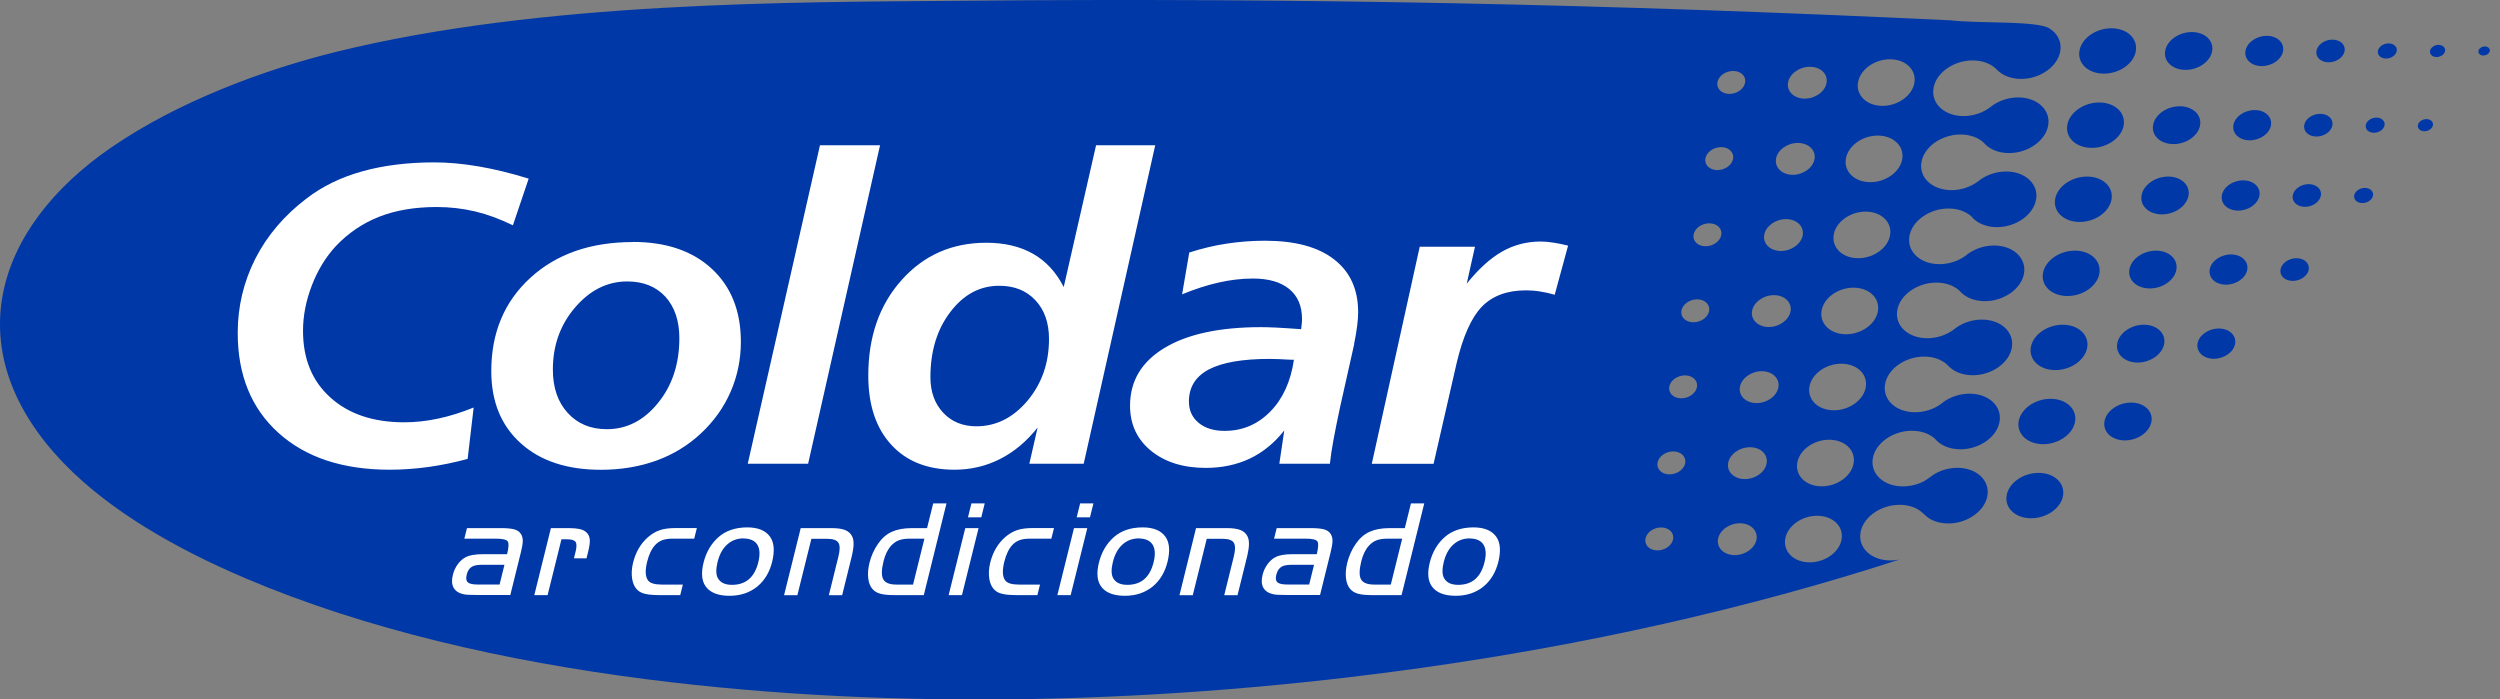 <svg width="193" height="54" viewBox="0 0 193 54" fill="none" xmlns="http://www.w3.org/2000/svg">
<rect x="0" y="0" width="193" height="54" fill="#808080" stroke="none"/>
<g id="Group 2422">
<g id="Group 2421">
<path id="Vector" fill-rule="evenodd" clip-rule="evenodd" d="M148.592 37.117C148.108 37.388 147.508 37.549 146.898 37.549C145.423 37.549 144.385 36.585 144.578 35.401C144.771 34.213 146.127 33.254 147.602 33.254C148.316 33.254 148.926 33.478 149.343 33.843V33.832C149.755 34.353 150.469 34.687 151.345 34.687C152.82 34.687 154.176 33.728 154.369 32.539C154.562 31.351 153.524 30.392 152.049 30.392C151.335 30.392 150.641 30.621 150.104 30.986L150.047 31.027C149.979 31.074 149.911 31.132 149.849 31.184C149.301 31.58 148.587 31.825 147.842 31.825C146.366 31.825 145.329 30.861 145.522 29.677C145.715 28.489 147.07 27.529 148.546 27.529C149.291 27.529 149.922 27.774 150.344 28.171C150.756 28.655 151.449 28.968 152.294 28.968C153.769 28.968 155.125 28.004 155.317 26.82C155.51 25.632 154.473 24.673 152.998 24.673C152.158 24.673 151.361 24.985 150.792 25.47C150.245 25.866 149.531 26.111 148.785 26.111C147.31 26.111 146.273 25.147 146.465 23.964C146.658 22.775 148.014 21.816 149.489 21.816C150.229 21.816 150.865 22.061 151.282 22.452C151.694 22.942 152.393 23.25 153.232 23.25C154.707 23.25 156.063 22.285 156.256 21.102C156.449 19.913 155.411 18.954 153.936 18.954C153.097 18.954 152.299 19.267 151.731 19.751C151.183 20.148 150.469 20.393 149.724 20.393C148.248 20.393 147.211 19.428 147.404 18.245C147.597 17.056 148.952 16.097 150.427 16.097C151.157 16.097 151.783 16.332 152.2 16.717C152.607 17.218 153.316 17.536 154.165 17.536C155.641 17.536 156.996 16.571 157.189 15.388C157.382 14.199 156.344 13.24 154.869 13.24C154.03 13.24 153.232 13.553 152.659 14.038C152.111 14.434 151.397 14.679 150.652 14.679C149.176 14.679 148.139 13.715 148.332 12.531C148.525 11.343 149.88 10.383 151.355 10.383C152.101 10.383 152.732 10.628 153.149 11.019C153.561 11.509 154.259 11.817 155.098 11.817C156.574 11.817 157.929 10.852 158.122 9.669C158.315 8.481 157.278 7.521 155.802 7.521C154.963 7.521 154.165 7.834 153.592 8.319C153.044 8.715 152.33 8.96 151.585 8.96C150.109 8.96 149.072 7.996 149.265 6.812C149.458 5.624 150.813 4.664 152.289 4.664C153.071 4.664 153.733 4.936 154.15 5.368L154.171 5.389L154.186 5.405C154.603 5.827 155.26 6.093 156.032 6.093C157.507 6.093 158.862 5.128 159.055 3.945C159.175 3.226 158.842 2.59 158.232 2.204C157.262 1.578 152.831 1.829 150.573 1.568C123.731 0.296 100.251 -0.173 74.513 0.056C61.256 0.171 41.894 0.087 26.015 3.987C20.27 5.4 13.701 7.876 8.619 11.363C-0.609 17.687 -3.346 27.232 4.964 35.803C8.467 39.416 13.514 42.33 18.925 44.634C28.257 48.606 39.038 51.046 49.876 52.433C69.436 54.935 90.304 54.294 109.786 51.552C122.297 49.795 134.783 47.042 146.632 43.2C146.413 43.242 146.184 43.268 145.949 43.268C144.474 43.268 143.437 42.309 143.63 41.12C143.822 39.932 145.178 38.972 146.653 38.972C147.216 38.972 147.717 39.113 148.108 39.353C148.457 39.567 148.665 39.874 149.03 40.078C149.411 40.291 149.88 40.411 150.407 40.411C151.882 40.411 153.237 39.447 153.43 38.263C153.623 37.075 152.586 36.116 151.11 36.116C150.5 36.116 149.917 36.277 149.421 36.553C149.119 36.725 148.884 36.95 148.582 37.117H148.592ZM137.879 16.915C138.703 16.915 139.282 17.468 139.172 18.146C139.063 18.823 138.307 19.376 137.488 19.376C136.67 19.376 136.086 18.823 136.196 18.146C136.305 17.468 137.056 16.915 137.879 16.915ZM136.941 22.785C137.765 22.785 138.343 23.338 138.234 24.016C138.124 24.694 137.368 25.246 136.55 25.246C135.732 25.246 135.148 24.694 135.257 24.016C135.367 23.338 136.123 22.785 136.941 22.785ZM136.003 28.655C136.826 28.655 137.405 29.208 137.295 29.886C137.186 30.564 136.435 31.116 135.612 31.116C134.788 31.116 134.209 30.569 134.319 29.886C134.428 29.208 135.184 28.655 136.003 28.655ZM135.096 34.526C135.919 34.526 136.498 35.078 136.388 35.756C136.279 36.434 135.528 36.986 134.705 36.986C133.881 36.986 133.302 36.434 133.412 35.756C133.521 35.078 134.277 34.526 135.096 34.526ZM134.314 40.396C135.137 40.396 135.711 40.948 135.606 41.626C135.497 42.304 134.746 42.856 133.923 42.856C133.099 42.856 132.52 42.304 132.63 41.626C132.739 40.948 133.49 40.396 134.314 40.396ZM139.72 5.155C140.543 5.155 141.122 5.707 141.012 6.385C140.903 7.063 140.152 7.615 139.329 7.615C138.505 7.615 137.926 7.063 138.036 6.385C138.145 5.707 138.896 5.155 139.72 5.155ZM138.792 11.035C139.615 11.035 140.194 11.588 140.085 12.265C139.975 12.943 139.219 13.496 138.401 13.496C137.582 13.496 136.998 12.943 137.108 12.265C137.217 11.588 137.968 11.035 138.792 11.035ZM144.964 10.467C146.168 10.467 147.013 11.275 146.856 12.265C146.7 13.261 145.595 14.064 144.391 14.064C143.186 14.064 142.342 13.261 142.498 12.265C142.655 11.275 143.76 10.467 144.964 10.467ZM144.026 16.337C145.23 16.337 146.074 17.14 145.918 18.135C145.762 19.131 144.657 19.934 143.452 19.934C142.248 19.934 141.403 19.131 141.56 18.135C141.716 17.14 142.821 16.337 144.026 16.337ZM143.087 22.207C144.292 22.207 145.136 23.01 144.98 24.005C144.823 25.001 143.718 25.804 142.514 25.804C141.31 25.804 140.465 25.001 140.621 24.005C140.778 23.01 141.883 22.207 143.087 22.207ZM142.149 28.077C143.353 28.077 144.198 28.88 144.041 29.875C143.885 30.871 142.78 31.674 141.576 31.674C140.371 31.674 139.527 30.871 139.683 29.875C139.84 28.88 140.945 28.077 142.149 28.077ZM141.211 33.947C142.415 33.947 143.259 34.75 143.103 35.745C142.947 36.741 141.841 37.544 140.637 37.544C139.433 37.544 138.588 36.741 138.745 35.745C138.901 34.75 140.006 33.947 141.211 33.947ZM140.283 39.817C141.487 39.817 142.331 40.62 142.175 41.615C142.019 42.611 140.913 43.414 139.709 43.414C138.505 43.414 137.66 42.611 137.817 41.615C137.973 40.62 139.078 39.817 140.283 39.817ZM145.902 4.576C147.107 4.576 147.951 5.379 147.795 6.374C147.638 7.37 146.533 8.173 145.329 8.173C144.125 8.173 143.28 7.37 143.437 6.374C143.593 5.379 144.698 4.576 145.902 4.576ZM191.831 3.585C192.07 3.585 192.242 3.742 192.211 3.935C192.18 4.128 191.961 4.284 191.716 4.284C191.471 4.284 191.304 4.128 191.335 3.935C191.367 3.742 191.585 3.585 191.831 3.585ZM162.058 7.912C163.262 7.912 164.107 8.694 163.95 9.664C163.794 10.634 162.689 11.415 161.485 11.415C160.28 11.415 159.436 10.634 159.592 9.664C159.749 8.694 160.854 7.912 162.058 7.912ZM161.12 13.631C162.324 13.631 163.168 14.413 163.012 15.383C162.856 16.352 161.75 17.134 160.546 17.134C159.342 17.134 158.497 16.352 158.654 15.383C158.81 14.413 159.915 13.631 161.12 13.631ZM160.181 19.35C161.386 19.35 162.23 20.132 162.074 21.102C161.917 22.071 160.812 22.853 159.608 22.853C158.404 22.853 157.559 22.071 157.715 21.102C157.872 20.132 158.977 19.35 160.181 19.35ZM159.243 25.069C160.447 25.069 161.292 25.856 161.135 26.82C160.979 27.785 159.874 28.572 158.67 28.572C157.465 28.572 156.621 27.785 156.777 26.82C156.934 25.851 158.039 25.069 159.243 25.069ZM158.305 30.788C159.509 30.788 160.353 31.57 160.197 32.539C160.041 33.509 158.935 34.291 157.731 34.291C156.527 34.291 155.682 33.509 155.839 32.539C155.995 31.57 157.1 30.788 158.305 30.788ZM157.377 36.507C158.581 36.507 159.425 37.288 159.269 38.258C159.113 39.228 158.007 40.01 156.803 40.01C155.599 40.01 154.754 39.228 154.911 38.258C155.067 37.288 156.172 36.507 157.377 36.507ZM162.996 2.183C164.201 2.183 165.045 2.965 164.889 3.935C164.732 4.904 163.627 5.686 162.423 5.686C161.219 5.686 160.374 4.904 160.531 3.935C160.687 2.965 161.792 2.183 162.996 2.183ZM168.272 8.204C169.273 8.204 169.982 8.856 169.847 9.664C169.716 10.472 168.793 11.124 167.793 11.124C166.792 11.124 166.083 10.472 166.218 9.664C166.349 8.856 167.271 8.204 168.272 8.204ZM167.381 13.631C168.382 13.631 169.091 14.283 168.955 15.091C168.825 15.899 167.902 16.55 166.901 16.55C165.9 16.55 165.191 15.899 165.327 15.091C165.457 14.283 166.38 13.631 167.381 13.631ZM166.442 19.35C167.443 19.35 168.152 20.002 168.017 20.81C167.886 21.618 166.964 22.269 165.963 22.269C164.962 22.269 164.253 21.618 164.388 20.81C164.519 20.002 165.441 19.35 166.442 19.35ZM165.504 25.069C166.505 25.069 167.214 25.721 167.078 26.529C166.948 27.337 166.025 27.988 165.024 27.988C164.023 27.988 163.314 27.337 163.45 26.529C163.58 25.721 164.503 25.069 165.504 25.069ZM164.519 31.08C165.52 31.08 166.229 31.731 166.093 32.539C165.963 33.347 165.04 33.999 164.039 33.999C163.038 33.999 162.329 33.347 162.465 32.539C162.595 31.731 163.518 31.08 164.519 31.08ZM169.205 2.475C170.206 2.475 170.915 3.127 170.78 3.935C170.649 4.743 169.727 5.394 168.726 5.394C167.725 5.394 167.016 4.743 167.151 3.935C167.282 3.127 168.204 2.475 169.205 2.475ZM174.059 8.496C174.862 8.496 175.425 9.017 175.32 9.664C175.216 10.31 174.481 10.832 173.678 10.832C172.875 10.832 172.312 10.31 172.417 9.664C172.521 9.017 173.256 8.496 174.059 8.496ZM173.167 13.923C173.97 13.923 174.533 14.444 174.429 15.091C174.325 15.737 173.59 16.259 172.787 16.259C171.984 16.259 171.421 15.737 171.525 15.091C171.629 14.444 172.365 13.923 173.167 13.923ZM172.229 19.642C173.032 19.642 173.595 20.163 173.491 20.81C173.386 21.456 172.646 21.977 171.848 21.977C171.051 21.977 170.483 21.456 170.587 20.81C170.691 20.163 171.431 19.642 172.229 19.642ZM171.291 25.361C172.093 25.361 172.656 25.882 172.552 26.529C172.448 27.175 171.713 27.696 170.91 27.696C170.107 27.696 169.544 27.175 169.648 26.529C169.753 25.882 170.488 25.361 171.291 25.361ZM174.992 2.767C175.795 2.767 176.358 3.288 176.254 3.935C176.149 4.581 175.414 5.102 174.611 5.102C173.809 5.102 173.246 4.581 173.35 3.935C173.454 3.288 174.189 2.767 174.992 2.767ZM179.121 8.788C179.72 8.788 180.143 9.179 180.064 9.664C179.986 10.149 179.434 10.54 178.829 10.54C178.224 10.54 177.807 10.149 177.885 9.664C177.963 9.179 178.516 8.788 179.116 8.788H179.121ZM178.229 14.215C178.829 14.215 179.256 14.606 179.173 15.091C179.095 15.576 178.542 15.967 177.943 15.967C177.343 15.967 176.916 15.576 176.999 15.091C177.077 14.606 177.63 14.215 178.229 14.215ZM177.291 19.934C177.89 19.934 178.318 20.325 178.235 20.81C178.156 21.294 177.604 21.686 176.999 21.686C176.394 21.686 175.972 21.294 176.055 20.81C176.134 20.325 176.686 19.934 177.286 19.934H177.291ZM180.059 3.059C180.659 3.059 181.086 3.45 181.003 3.935C180.925 4.419 180.372 4.81 179.772 4.81C179.173 4.81 178.745 4.419 178.829 3.935C178.907 3.45 179.46 3.059 180.059 3.059ZM183.458 9.08C183.86 9.08 184.141 9.341 184.089 9.664C184.037 9.987 183.667 10.248 183.265 10.248C182.864 10.248 182.582 9.987 182.634 9.664C182.687 9.341 183.057 9.08 183.458 9.08ZM182.567 14.507C182.968 14.507 183.25 14.768 183.198 15.091C183.145 15.414 182.775 15.675 182.374 15.675C181.972 15.675 181.691 15.414 181.743 15.091C181.795 14.768 182.165 14.507 182.567 14.507ZM184.397 3.351C184.798 3.351 185.079 3.611 185.027 3.935C184.975 4.258 184.605 4.519 184.204 4.519C183.802 4.519 183.521 4.258 183.573 3.935C183.625 3.611 183.995 3.351 184.397 3.351ZM187.316 9.195C187.639 9.195 187.863 9.403 187.822 9.664C187.78 9.919 187.483 10.133 187.165 10.133C186.847 10.133 186.617 9.925 186.659 9.664C186.701 9.408 186.998 9.195 187.316 9.195ZM188.254 3.465C188.577 3.465 188.802 3.674 188.76 3.935C188.718 4.19 188.421 4.404 188.103 4.404C187.785 4.404 187.556 4.195 187.597 3.935C187.639 3.679 187.936 3.465 188.254 3.465ZM131.957 17.239C132.546 17.239 132.963 17.635 132.885 18.125C132.807 18.615 132.265 19.011 131.67 19.011C131.076 19.011 130.664 18.615 130.743 18.125C130.821 17.635 131.363 17.239 131.957 17.239ZM131.019 23.109C131.608 23.109 132.025 23.505 131.947 23.995C131.869 24.485 131.326 24.881 130.732 24.881C130.138 24.881 129.726 24.485 129.804 23.995C129.882 23.505 130.425 23.109 131.019 23.109ZM130.08 28.979C130.67 28.979 131.087 29.375 131.008 29.865C130.93 30.355 130.388 30.751 129.794 30.751C129.199 30.751 128.788 30.355 128.866 29.865C128.944 29.375 129.486 28.979 130.08 28.979ZM129.173 34.849C129.762 34.849 130.18 35.245 130.101 35.735C130.023 36.225 129.481 36.621 128.887 36.621C128.292 36.621 127.88 36.225 127.959 35.735C128.037 35.245 128.579 34.849 129.173 34.849ZM128.24 40.719C128.829 40.719 129.246 41.115 129.168 41.605C129.09 42.095 128.548 42.491 127.953 42.491C127.359 42.491 126.947 42.095 127.026 41.605C127.104 41.115 127.646 40.719 128.24 40.719ZM133.797 5.478C134.387 5.478 134.804 5.874 134.725 6.364C134.647 6.854 134.105 7.25 133.511 7.25C132.916 7.25 132.505 6.854 132.583 6.364C132.661 5.874 133.203 5.478 133.797 5.478ZM132.87 11.358C133.459 11.358 133.876 11.754 133.797 12.244C133.719 12.735 133.177 13.131 132.583 13.131C131.988 13.131 131.577 12.735 131.655 12.244C131.733 11.754 132.275 11.358 132.87 11.358Z" fill="#0038A8"/>
<path id="Vector_2" fill-rule="evenodd" clip-rule="evenodd" d="M121.056 18.964L120.024 22.754C119.649 22.645 119.273 22.561 118.898 22.504C118.528 22.441 118.163 22.415 117.803 22.415C116.349 22.415 115.212 22.838 114.399 23.677C113.591 24.516 112.939 25.965 112.455 28.02L110.672 35.803H105.902L109.603 19.048H113.867L113.231 21.899C114.138 20.768 115.046 19.944 115.958 19.423C116.875 18.902 117.866 18.646 118.945 18.646C119.237 18.646 119.56 18.672 119.909 18.73C120.248 18.777 120.639 18.86 121.062 18.964H121.056ZM104.546 26.555L103.446 31.465C103.243 32.43 103.071 33.254 102.946 33.947C102.815 34.635 102.727 35.25 102.669 35.798H98.765L99.145 33.233C98.374 34.208 97.482 34.932 96.476 35.407C95.465 35.881 94.339 36.121 93.088 36.121C91.346 36.121 89.934 35.678 88.855 34.797C87.781 33.916 87.239 32.758 87.239 31.325C87.239 29.417 88.125 27.931 89.897 26.862C91.665 25.794 94.156 25.256 97.352 25.256C97.665 25.256 98.045 25.267 98.504 25.288C98.963 25.309 99.615 25.356 100.449 25.413C100.469 25.23 100.49 25.079 100.501 24.949C100.511 24.824 100.516 24.714 100.516 24.631C100.516 23.625 100.188 22.853 99.526 22.311C98.869 21.769 97.931 21.503 96.716 21.503C95.871 21.503 94.99 21.607 94.083 21.811C93.171 22.014 92.233 22.322 91.258 22.723L91.81 19.496C92.775 19.183 93.734 18.954 94.698 18.808C95.663 18.662 96.648 18.584 97.66 18.584C99.969 18.584 101.742 19.058 102.982 20.017C104.228 20.977 104.849 22.337 104.849 24.104C104.849 24.417 104.823 24.772 104.77 25.178C104.718 25.585 104.64 26.044 104.536 26.56L104.546 26.555ZM99.891 27.774H99.714C98.958 27.733 98.4 27.707 98.03 27.707C95.929 27.707 94.365 27.978 93.333 28.515C92.3 29.057 91.784 29.886 91.784 30.996C91.784 31.684 92.035 32.232 92.535 32.644C93.035 33.056 93.698 33.264 94.537 33.264C95.913 33.264 97.086 32.769 98.056 31.783C99.031 30.798 99.641 29.464 99.891 27.769V27.774ZM84.611 11.217H89.183L83.662 35.798H79.466L80.102 33.008C79.257 34.077 78.287 34.885 77.208 35.433C76.124 35.985 74.946 36.262 73.689 36.262C71.609 36.262 69.983 35.62 68.805 34.333C67.626 33.05 67.032 31.273 67.032 28.994C67.032 25.997 67.887 23.541 69.602 21.623C71.317 19.699 73.496 18.74 76.145 18.74C77.558 18.74 78.762 19.027 79.763 19.6C80.758 20.169 81.54 21.023 82.119 22.16L84.616 11.217H84.611ZM80.983 26.169C80.983 24.918 80.628 23.917 79.93 23.177C79.231 22.431 78.303 22.061 77.141 22.061C75.65 22.061 74.393 22.733 73.366 24.084C72.339 25.429 71.828 27.112 71.828 29.119C71.828 30.246 72.157 31.158 72.808 31.856C73.46 32.555 74.315 32.91 75.373 32.91C76.895 32.91 78.209 32.253 79.32 30.939C80.425 29.62 80.983 28.03 80.983 26.169ZM63.294 11.217H67.939L62.387 35.798H57.727L63.3 11.217H63.294ZM48.854 18.677C51.424 18.677 53.457 19.366 54.953 20.752C56.45 22.139 57.195 24.021 57.195 26.393C57.195 27.748 56.929 29.036 56.403 30.246C55.876 31.455 55.11 32.529 54.098 33.472C53.113 34.39 51.966 35.089 50.673 35.558C49.375 36.027 47.947 36.267 46.388 36.267C43.776 36.267 41.707 35.584 40.2 34.218C38.683 32.852 37.927 30.996 37.927 28.645C37.927 25.684 38.933 23.286 40.946 21.446C42.958 19.605 45.596 18.688 48.849 18.688L48.854 18.677ZM52.446 26.111C52.446 24.767 52.086 23.698 51.367 22.905C50.642 22.123 49.662 21.727 48.426 21.727C46.889 21.727 45.549 22.395 44.402 23.729C43.255 25.064 42.681 26.664 42.681 28.525C42.681 29.928 43.062 31.043 43.828 31.877C44.59 32.717 45.596 33.134 46.847 33.134C48.39 33.134 49.714 32.456 50.804 31.101C51.904 29.75 52.446 28.082 52.446 26.106V26.111ZM40.815 13.788L39.595 17.395C38.62 16.916 37.651 16.556 36.691 16.326C35.727 16.097 34.737 15.982 33.715 15.982C32.041 15.982 30.561 16.227 29.284 16.728C28.012 17.228 26.886 17.984 25.926 19.001C25.144 19.845 24.529 20.857 24.076 22.03C23.622 23.208 23.393 24.381 23.393 25.543C23.393 27.707 24.096 29.422 25.509 30.689C26.922 31.966 28.82 32.602 31.202 32.602C32.052 32.602 32.922 32.508 33.809 32.32C34.695 32.133 35.618 31.846 36.566 31.46L36.102 35.428C35.081 35.704 34.069 35.912 33.068 36.053C32.062 36.189 31.072 36.262 30.086 36.262C26.463 36.262 23.596 35.313 21.5 33.42C19.405 31.533 18.352 28.958 18.352 25.705C18.352 23.661 18.81 21.753 19.717 19.96C20.63 18.177 21.943 16.629 23.664 15.325C24.868 14.392 26.302 13.694 27.954 13.23C29.612 12.766 31.473 12.536 33.538 12.536C34.601 12.536 35.743 12.641 36.963 12.849C38.177 13.058 39.465 13.37 40.815 13.793V13.788Z" fill="white"/>
<path id="Vector_3" d="M39.147 42.788C39.277 42.262 39.293 41.928 39.194 41.793C39.095 41.657 38.792 41.584 38.276 41.584H35.847L36.05 40.771H38.704C39.163 40.771 39.507 40.807 39.736 40.875C39.965 40.948 40.127 41.068 40.231 41.245C40.32 41.397 40.362 41.569 40.356 41.772C40.356 41.975 40.304 42.272 40.205 42.669L39.397 45.932H36.785C36.295 45.932 35.967 45.916 35.805 45.88C35.43 45.802 35.169 45.635 35.023 45.379C34.877 45.119 34.856 44.785 34.961 44.379C35.034 44.076 35.159 43.81 35.331 43.57C35.503 43.331 35.706 43.143 35.946 43.018C36.233 42.861 36.686 42.783 37.312 42.783H39.152L39.147 42.788ZM38.944 43.602H37.228C36.931 43.602 36.702 43.633 36.546 43.696C36.285 43.8 36.113 44.024 36.029 44.368C35.962 44.644 35.988 44.842 36.113 44.952C36.238 45.067 36.488 45.124 36.853 45.124H38.568L38.944 43.602ZM42.52 40.771H43.849C44.272 40.771 44.595 40.802 44.819 40.86C45.038 40.917 45.21 41.021 45.34 41.167C45.46 41.308 45.523 41.485 45.533 41.694C45.544 41.902 45.502 42.21 45.403 42.601L45.278 43.101H44.308L44.433 42.601C44.527 42.225 44.527 41.965 44.433 41.834C44.339 41.699 44.11 41.631 43.75 41.631H43.344L42.275 45.942H41.248L42.53 40.771H42.52ZM53.796 40.771L53.593 41.584H51.95C51.622 41.584 51.356 41.621 51.142 41.699C50.929 41.777 50.741 41.902 50.58 42.074C50.308 42.366 50.1 42.799 49.959 43.367C49.792 44.045 49.813 44.524 50.032 44.811C50.188 45.02 50.538 45.129 51.075 45.129H52.717L52.514 45.942H50.871C50.334 45.942 49.923 45.895 49.646 45.802C49.193 45.651 48.911 45.291 48.807 44.717C48.739 44.326 48.76 43.904 48.87 43.45C49.078 42.611 49.469 41.949 50.042 41.454C50.334 41.204 50.642 41.026 50.96 40.922C51.278 40.818 51.674 40.766 52.149 40.766H53.791L53.796 40.771ZM57.685 40.714C58.514 40.714 59.098 40.953 59.442 41.428C59.765 41.876 59.817 42.523 59.609 43.377C59.411 44.17 59.035 44.801 58.483 45.265C57.894 45.749 57.174 45.995 56.319 45.995C55.422 45.995 54.802 45.744 54.463 45.249C54.171 44.827 54.119 44.227 54.312 43.445C54.515 42.622 54.901 41.965 55.469 41.464C56.032 40.969 56.773 40.719 57.68 40.714H57.685ZM57.414 41.563C56.908 41.563 56.481 41.72 56.137 42.038C55.787 42.35 55.542 42.799 55.396 43.383C55.261 43.935 55.266 44.352 55.417 44.629C55.61 44.978 55.975 45.15 56.507 45.15C57.576 45.15 58.253 44.571 58.54 43.409C58.686 42.82 58.66 42.366 58.467 42.053C58.274 41.741 57.925 41.579 57.414 41.569V41.563ZM61.814 40.771H64.201C64.655 40.771 65.004 40.823 65.249 40.922C65.494 41.021 65.677 41.183 65.786 41.412C65.938 41.704 65.932 42.189 65.776 42.867L65.015 45.948H63.988L64.723 42.976C64.853 42.455 64.853 42.1 64.723 41.897C64.598 41.694 64.3 41.595 63.842 41.595H62.638L61.558 45.948H60.531L61.814 40.776V40.771ZM71.568 40.771L72.042 38.863H73.069L71.317 45.942H69.019C68.565 45.942 68.216 45.906 67.965 45.838C67.715 45.77 67.512 45.651 67.366 45.484C67.183 45.285 67.069 45.004 67.027 44.639C66.985 44.279 67.017 43.883 67.121 43.456C67.256 42.914 67.475 42.423 67.788 41.975C68.08 41.553 68.429 41.245 68.841 41.058C69.253 40.87 69.764 40.771 70.384 40.771H71.573H71.568ZM70.489 45.124L71.364 41.584H70.259C69.915 41.584 69.628 41.621 69.409 41.704C69.191 41.782 68.992 41.918 68.81 42.111C68.539 42.403 68.335 42.809 68.205 43.346C68.044 43.998 68.038 44.462 68.19 44.728C68.341 44.994 68.68 45.129 69.206 45.129H70.483L70.489 45.124ZM74.518 40.771H75.545L74.263 45.942H73.236L74.518 40.771ZM74.727 39.937L74.993 38.863H76.02L75.754 39.937H74.727ZM81.368 40.771L81.165 41.584H79.523C79.195 41.584 78.929 41.621 78.715 41.699C78.501 41.777 78.314 41.902 78.152 42.074C77.881 42.366 77.672 42.799 77.532 43.367C77.365 44.045 77.386 44.524 77.605 44.811C77.761 45.02 78.11 45.129 78.647 45.129H80.289L80.086 45.942H78.444C77.907 45.942 77.495 45.895 77.219 45.802C76.765 45.651 76.484 45.291 76.379 44.717C76.312 44.326 76.333 43.904 76.442 43.45C76.651 42.611 77.041 41.949 77.615 41.454C77.907 41.204 78.215 41.026 78.532 40.922C78.85 40.818 79.247 40.766 79.721 40.766H81.363L81.368 40.771ZM82.912 40.771H83.939L82.656 45.942H81.629L82.912 40.771ZM83.12 39.937L83.386 38.863H84.413L84.147 39.937H83.12ZM88.208 40.714C89.037 40.714 89.621 40.953 89.965 41.428C90.288 41.876 90.34 42.523 90.132 43.377C89.934 44.17 89.558 44.801 89.006 45.265C88.417 45.749 87.697 45.995 86.842 45.995C85.946 45.995 85.325 45.744 84.986 45.249C84.695 44.827 84.642 44.227 84.835 43.445C85.039 42.622 85.424 41.965 85.993 41.464C86.556 40.969 87.296 40.719 88.203 40.714H88.208ZM87.937 41.563C87.431 41.563 87.004 41.72 86.655 42.038C86.305 42.35 86.06 42.799 85.914 43.383C85.779 43.935 85.784 44.352 85.935 44.629C86.128 44.978 86.493 45.15 87.025 45.15C88.094 45.15 88.771 44.571 89.058 43.409C89.204 42.82 89.178 42.366 88.985 42.053C88.792 41.741 88.443 41.579 87.932 41.569L87.937 41.563ZM92.337 40.771H94.725C95.178 40.771 95.528 40.823 95.772 40.922C96.017 41.021 96.2 41.183 96.309 41.412C96.461 41.704 96.455 42.189 96.299 42.867L95.538 45.948H94.511L95.246 42.976C95.376 42.455 95.376 42.1 95.246 41.897C95.121 41.694 94.824 41.595 94.365 41.595H93.161L92.082 45.948H91.055L92.332 40.776L92.337 40.771ZM101.653 42.788C101.783 42.262 101.799 41.928 101.7 41.793C101.601 41.657 101.298 41.584 100.788 41.584H98.358L98.561 40.771H101.215C101.674 40.771 102.018 40.807 102.247 40.875C102.477 40.948 102.638 41.068 102.743 41.245C102.831 41.397 102.873 41.569 102.868 41.772C102.868 41.975 102.815 42.272 102.716 42.669L101.908 45.932H99.297C98.807 45.932 98.478 45.916 98.317 45.88C97.941 45.802 97.68 45.635 97.534 45.379C97.389 45.119 97.368 44.785 97.472 44.379C97.545 44.076 97.67 43.81 97.842 43.57C98.014 43.331 98.218 43.143 98.452 43.018C98.739 42.861 99.192 42.783 99.818 42.783H101.658L101.653 42.788ZM101.45 43.602H99.734C99.437 43.602 99.208 43.633 99.052 43.696C98.791 43.8 98.619 44.024 98.53 44.368C98.463 44.644 98.489 44.842 98.614 44.952C98.739 45.067 98.989 45.124 99.354 45.124H101.069L101.444 43.602H101.45ZM108.451 40.771L108.925 38.863H109.952L108.201 45.942H105.902C105.448 45.942 105.099 45.906 104.849 45.838C104.598 45.77 104.395 45.651 104.249 45.484C104.067 45.285 103.952 45.004 103.91 44.639C103.869 44.279 103.9 43.883 104.004 43.456C104.14 42.914 104.359 42.423 104.671 41.975C104.963 41.553 105.313 41.245 105.724 41.058C106.136 40.87 106.652 40.771 107.268 40.771H108.456H108.451ZM107.372 45.124L108.248 41.584H107.142C106.798 41.584 106.512 41.621 106.293 41.704C106.074 41.782 105.876 41.918 105.693 42.111C105.422 42.403 105.219 42.809 105.088 43.346C104.927 43.998 104.922 44.462 105.073 44.728C105.224 44.994 105.563 45.129 106.089 45.129H107.367L107.372 45.124ZM113.748 40.714C114.576 40.714 115.16 40.953 115.504 41.428C115.828 41.876 115.88 42.523 115.671 43.377C115.473 44.17 115.098 44.801 114.545 45.265C113.956 45.749 113.237 45.995 112.382 45.995C111.485 45.995 110.865 45.744 110.526 45.249C110.234 44.827 110.182 44.227 110.375 43.445C110.578 42.622 110.964 41.965 111.532 41.464C112.095 40.969 112.835 40.719 113.742 40.714H113.748ZM113.476 41.563C112.971 41.563 112.543 41.72 112.199 42.038C111.85 42.35 111.605 42.799 111.459 43.383C111.323 43.935 111.329 44.352 111.48 44.629C111.673 44.978 112.038 45.15 112.569 45.15C113.638 45.15 114.316 44.571 114.602 43.409C114.748 42.82 114.722 42.366 114.529 42.053C114.337 41.741 113.987 41.579 113.476 41.569V41.563Z" fill="white"/>
</g>
</g>
</svg>
